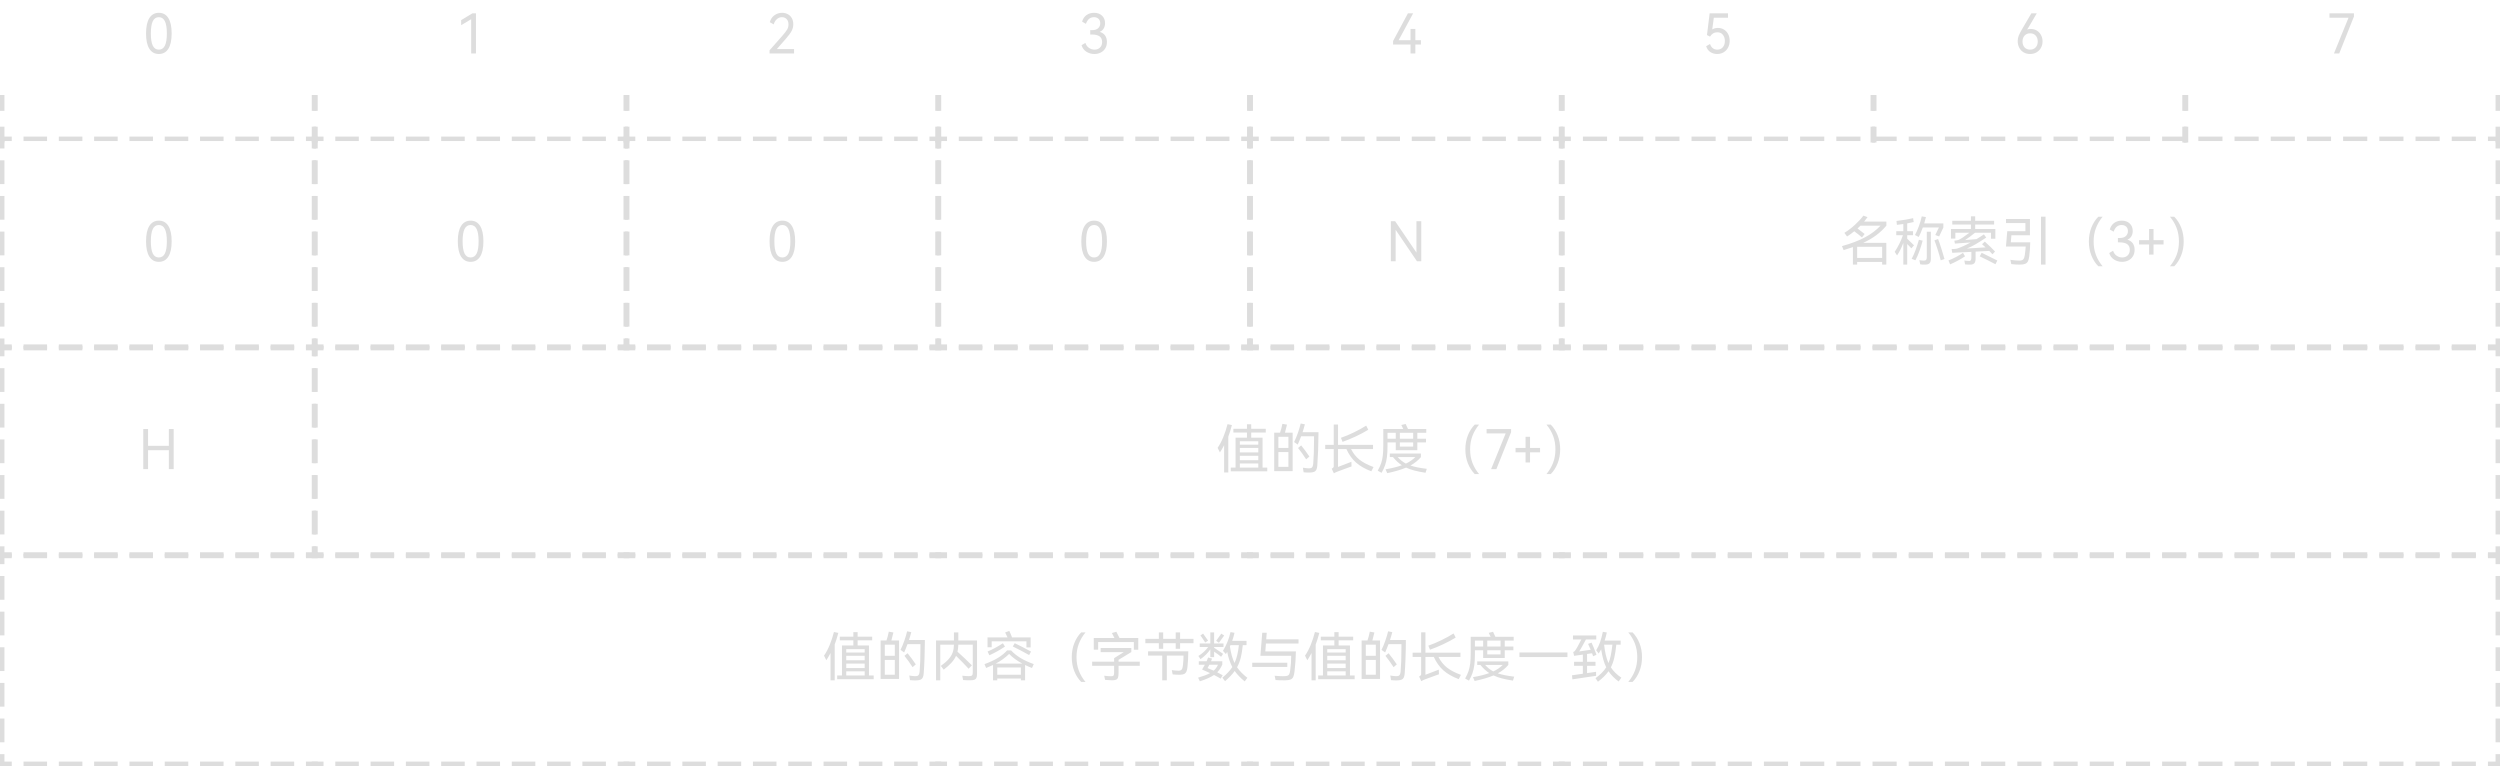 <svg xmlns="http://www.w3.org/2000/svg" xmlns:xlink="http://www.w3.org/1999/xlink" fill="none" version="1.1" width="842" height="258" viewBox="0 0 842 258"><g style="mix-blend-mode:passthrough"><g style="mix-blend-mode:passthrough"><path d="M107,32L107,37.333L105.5,37.333L105.5,32M107,42.667L107,48L105.5,48L105.5,42.667M0,48L0,42.667L1.5,42.667L1.5,48M0,37.333L0,32L1.5,32L1.5,37.333" fill="#DDDDDD" fill-opacity="1"/></g><g style="mix-blend-mode:passthrough"><path d="M527,32L527,37.333L525.5,37.333L525.5,32M527,42.667L527,48L525.5,48L525.5,42.667M420,48L420,42.667L421.5,42.667L421.5,48M420,37.333L420,32L421.5,32L421.5,37.333" fill="#DDDDDD" fill-opacity="1"/></g><g style="mix-blend-mode:passthrough"><path d="M212,32L212,37.333L210.5,37.333L210.5,32M212,42.667L212,48L210.5,48L210.5,42.667M105,48L105,42.667L106.5,42.667L106.5,48M105,37.333L105,32L106.5,32L106.5,37.333" fill="#DDDDDD" fill-opacity="1"/></g><g style="mix-blend-mode:passthrough"><path d="M632,32L632,37.333L630.5,37.333L630.5,32M632,42.667L632,48L630.5,48L630.5,42.667M525,48L525,42.667L526.5,42.667L526.5,48M525,37.333L525,32L526.5,32L526.5,37.333" fill="#DDDDDD" fill-opacity="1"/></g><g style="mix-blend-mode:passthrough"><path d="M317,32L317,37.333L315.5,37.333L315.5,32M317,42.667L317,48L315.5,48L315.5,42.667M210,48L210,42.667L211.5,42.667L211.5,48M210,37.333L210,32L211.5,32L211.5,37.333" fill="#DDDDDD" fill-opacity="1"/></g><g style="mix-blend-mode:passthrough"><path d="M737,32L737,37.333L735.5,37.333L735.5,32M737,42.667L737,48L735.5,48L735.5,42.667M630,48L630,42.667L631.5,42.667L631.5,48M630,37.333L630,32L631.5,32L631.5,37.333" fill="#DDDDDD" fill-opacity="1"/></g><g style="mix-blend-mode:passthrough"><path d="M422,32L422,37.333L420.5,37.333L420.5,32M422,42.667L422,48L420.5,48L420.5,42.667M315,48L315,42.667L316.5,42.667L316.5,48M315,37.333L315,32L316.5,32L316.5,37.333" fill="#DDDDDD" fill-opacity="1"/></g><g style="mix-blend-mode:passthrough"><path d="M57.812,11.273Q57.812,14.684,56.693,16.436Q55.58,18.188,53.494,18.188Q51.42,18.188,50.301,16.43Q49.188,14.666,49.188,11.273Q49.188,7.857,50.301,6.088Q51.42,4.312,53.494,4.312Q55.58,4.312,56.693,6.076Q57.812,7.84,57.812,11.273ZM50.805,11.279Q50.805,14.027,51.455,15.375Q52.111,16.717,53.494,16.717Q54.871,16.717,55.533,15.381Q56.195,14.045,56.195,11.279Q56.195,8.496,55.533,7.143Q54.871,5.783,53.494,5.783Q52.111,5.783,51.455,7.143Q50.805,8.496,50.805,11.279Z" fill="#DDDDDD" fill-opacity="1"/></g><g style="mix-blend-mode:passthrough"><path d="M476.688,9.75L476.688,13.529L478.562,13.529L478.562,15L476.688,15L476.688,18L475.07,18L475.07,15L469.188,15L469.188,13.816L474.18,4.5L475.943,4.5L471.074,13.529L475.07,13.529L475.07,9.75L476.688,9.75Z" fill="#DDDDDD" fill-opacity="1"/></g><g style="mix-blend-mode:passthrough"><path d="M155.312,8.479L155.312,6.785L159.08,4.5L160.305,4.5L160.305,18L158.688,18L158.688,6.469L155.312,8.479Z" fill="#DDDDDD" fill-opacity="1"/></g><g style="mix-blend-mode:passthrough"><path d="M578.594,9.404Q579.748,9.404,580.65,9.967Q581.559,10.529,582.057,11.514Q582.555,12.492,582.555,13.74Q582.555,15.053,581.998,16.061Q581.447,17.068,580.486,17.631Q579.525,18.188,578.348,18.188Q577.047,18.188,576.039,17.525Q575.031,16.857,574.639,15.568L575.934,14.812Q576.256,15.756,576.877,16.236Q577.498,16.717,578.383,16.717Q579.572,16.717,580.252,15.902Q580.938,15.088,580.938,13.816Q580.938,12.58,580.281,11.73Q579.625,10.875,578.383,10.875Q576.818,10.875,575.934,12.334L574.908,11.801L575.811,4.5L581.992,4.5L581.992,5.971L577.211,5.971L576.689,9.914Q577.469,9.404,578.594,9.404Z" fill="#DDDDDD" fill-opacity="1"/></g><g style="mix-blend-mode:passthrough"><path d="M261.637,16.529L267.438,16.529L267.438,18L259.188,18L259.188,16.939L263.459,12.088Q264.66,10.729,265.111,9.949Q265.562,9.17,265.562,8.244Q265.562,7.066,264.93,6.428Q264.303,5.783,263.348,5.783Q262.375,5.783,261.637,6.457Q260.898,7.125,260.576,8.227L259.275,7.471Q259.668,5.971,260.828,5.145Q261.988,4.312,263.418,4.312Q264.449,4.312,265.305,4.764Q266.166,5.215,266.67,6.088Q267.18,6.955,267.18,8.18Q267.18,9.375,266.611,10.441Q266.043,11.508,264.619,13.119L261.637,16.529Z" fill="#DDDDDD" fill-opacity="1"/></g><g style="mix-blend-mode:passthrough"><path d="M683.963,9.75Q685.117,9.75,686.02,10.312Q686.922,10.869,687.426,11.83Q687.93,12.785,687.93,13.945Q687.93,15.135,687.391,16.113Q686.857,17.086,685.891,17.637Q684.93,18.188,683.746,18.188Q682.527,18.188,681.572,17.637Q680.617,17.086,680.09,16.096Q679.562,15.1,679.562,13.828Q679.562,12.832,679.908,11.994Q680.254,11.156,681.051,9.797L684.156,4.5L685.984,4.5L683.248,9.158Q682.99,9.574,682.738,9.932Q683.289,9.75,683.963,9.75ZM683.758,16.717Q684.918,16.717,685.615,15.955Q686.312,15.193,686.312,13.98Q686.312,12.756,685.621,11.988Q684.936,11.221,683.758,11.221Q682.574,11.221,681.877,11.988Q681.18,12.756,681.18,13.98Q681.18,15.211,681.877,15.967Q682.574,16.717,683.758,16.717Z" fill="#DDDDDD" fill-opacity="1"/></g><g style="mix-blend-mode:passthrough"><path d="M370.398,10.723Q371.617,11.109,372.215,11.982Q372.812,12.855,372.812,14.139Q372.812,15.398,372.232,16.324Q371.658,17.244,370.691,17.719Q369.73,18.188,368.588,18.188Q367.141,18.188,365.916,17.432Q364.691,16.67,364.27,15.217L365.564,14.449Q365.922,15.568,366.783,16.143Q367.645,16.717,368.641,16.717Q369.736,16.717,370.463,16.037Q371.195,15.352,371.195,14.133Q371.195,11.625,367.768,11.625L367.188,11.625L367.188,10.154L367.826,10.154Q369.168,10.154,369.865,9.504Q370.562,8.854,370.562,7.834Q370.562,6.873,369.971,6.328Q369.379,5.783,368.436,5.783Q367.463,5.783,366.783,6.363Q366.109,6.943,365.746,8.033L364.451,7.289Q364.879,5.818,365.951,5.068Q367.029,4.312,368.477,4.312Q370.152,4.312,371.166,5.273Q372.18,6.234,372.18,7.799Q372.18,8.795,371.74,9.562Q371.307,10.324,370.398,10.723Z" fill="#DDDDDD" fill-opacity="1"/></g><g style="mix-blend-mode:passthrough"><path d="M842,32L842,37.333L840.5,37.333L840.5,32M842,42.667L842,48L840.5,48L840.5,42.667M735,48L735,42.667L736.5,42.667L736.5,48M735,37.333L735,32L736.5,32L736.5,37.333" fill="#DDDDDD" fill-opacity="1"/></g><g style="mix-blend-mode:passthrough"><path d="M790.984,5.971L784.562,5.971L784.562,4.5L792.812,4.5L792.812,5.549L787.855,18L786.08,18L790.984,5.971Z" fill="#DDDDDD" fill-opacity="1"/></g><g style="mix-blend-mode:passthrough"><g style="mix-blend-mode:passthrough"><path d="M57.812,81.273Q57.812,84.684,56.693,86.436Q55.58,88.188,53.494,88.188Q51.42,88.188,50.301,86.43Q49.188,84.666,49.188,81.273Q49.188,77.857,50.301,76.088Q51.42,74.312,53.494,74.312Q55.58,74.312,56.693,76.076Q57.812,77.84,57.812,81.273ZM50.805,81.279Q50.805,84.027,51.455,85.375Q52.111,86.717,53.494,86.717Q54.871,86.717,55.533,85.381Q56.195,84.045,56.195,81.279Q56.195,78.496,55.533,77.143Q54.871,75.783,53.494,75.783Q52.111,75.783,51.455,77.143Q50.805,78.496,50.805,81.279Z" fill="#DDDDDD" fill-opacity="1"/></g><path d="M0,62L0,54L1.5,54L1.5,62L0,62ZM0,74L0,66L1.5,66L1.5,74L0,74ZM0,86L0,78L1.5,78L1.5,86L0,86ZM0,98L0,90L1.5,90L1.5,98L0,98ZM0,110L0,102L1.5,102L1.5,110L0,110ZM15.852,118L7.926,118L7.926,116.5L15.852,116.5L15.852,118ZM27.741,118L19.815,118L19.815,116.5L27.741,116.5L27.741,118ZM39.63,118L31.704,118L31.704,116.5L39.63,116.5L39.63,118ZM51.519,118L43.593,118L43.593,116.5L51.519,116.5L51.519,118ZM63.407,118L55.481,118L55.481,116.5L63.407,116.5L63.407,118ZM75.296,118L67.37,118L67.37,116.5L75.296,116.5L75.296,118ZM87.185,118L79.259,118L79.259,116.5L87.185,116.5L87.185,118ZM99.074,118L91.148,118L91.148,116.5L99.074,116.5L99.074,118ZM107,102L107,110L105.5,110L105.5,102L107,102ZM107,90L107,98L105.5,98L105.5,90L107,90ZM107,78L107,86L105.5,86L105.5,78L107,78ZM107,66L107,74L105.5,74L105.5,66L107,66ZM107,54L107,62L105.5,62L105.5,54L107,54ZM91.148,46L99.074,46L99.074,47.5L91.148,47.5L91.148,46ZM79.259,46L87.185,46L87.185,47.5L79.259,47.5L79.259,46ZM67.37,46L75.296,46L75.296,47.5L67.37,47.5L67.37,46ZM55.481,46L63.407,46L63.407,47.5L55.481,47.5L55.481,46ZM43.593,46L51.519,46L51.519,47.5L43.593,47.5L43.593,46ZM31.704,46L39.63,46L39.63,47.5L31.704,47.5L31.704,46ZM19.815,46L27.741,46L27.741,47.5L19.815,47.5L19.815,46ZM7.926,46L15.852,46L15.852,47.5L7.926,47.5L7.926,46ZM3.963,46L3.963,47.5L1.5,47.5L1.5,50L0,50L0,46L3.963,46ZM103.037,46L107,46L107,50L105.5,50L105.5,47.5L103.037,47.5L103.037,46ZM107,114L107,118L103.037,118L103.037,116.5L105.5,116.5L105.5,114L107,114ZM3.963,118L0,118L0,114L1.5,114L1.5,116.5L3.963,116.5L3.963,118Z" fill-rule="evenodd" fill="#DDDDDD" fill-opacity="1"/></g><g style="mix-blend-mode:passthrough"><g style="mix-blend-mode:passthrough"><path d="M49.867,150.154L56.875,150.154L56.875,144.5L58.492,144.5L58.492,158L56.875,158L56.875,151.625L49.867,151.625L49.867,158L48.25,158L48.25,144.5L49.867,144.5L49.867,150.154Z" fill="#DDDDDD" fill-opacity="1"/></g><path d="M0,132L0,124L1.5,124L1.5,132L0,132ZM0,144L0,136L1.5,136L1.5,144L0,144ZM0,156L0,148L1.5,148L1.5,156L0,156ZM0,168L0,160L1.5,160L1.5,168L0,168ZM0,180L0,172L1.5,172L1.5,180L0,180ZM15.852,188L7.926,188L7.926,186.5L15.852,186.5L15.852,188ZM27.741,188L19.815,188L19.815,186.5L27.741,186.5L27.741,188ZM39.63,188L31.704,188L31.704,186.5L39.63,186.5L39.63,188ZM51.519,188L43.593,188L43.593,186.5L51.519,186.5L51.519,188ZM63.407,188L55.481,188L55.481,186.5L63.407,186.5L63.407,188ZM75.296,188L67.37,188L67.37,186.5L75.296,186.5L75.296,188ZM87.185,188L79.259,188L79.259,186.5L87.185,186.5L87.185,188ZM99.074,188L91.148,188L91.148,186.5L99.074,186.5L99.074,188ZM107,172L107,180L105.5,180L105.5,172L107,172ZM107,160L107,168L105.5,168L105.5,160L107,160ZM107,148L107,156L105.5,156L105.5,148L107,148ZM107,136L107,144L105.5,144L105.5,136L107,136ZM107,124L107,132L105.5,132L105.5,124L107,124ZM91.148,116L99.074,116L99.074,117.5L91.148,117.5L91.148,116ZM79.259,116L87.185,116L87.185,117.5L79.259,117.5L79.259,116ZM67.37,116L75.296,116L75.296,117.5L67.37,117.5L67.37,116ZM55.481,116L63.407,116L63.407,117.5L55.481,117.5L55.481,116ZM43.593,116L51.519,116L51.519,117.5L43.593,117.5L43.593,116ZM31.704,116L39.63,116L39.63,117.5L31.704,117.5L31.704,116ZM19.815,116L27.741,116L27.741,117.5L19.815,117.5L19.815,116ZM7.926,116L15.852,116L15.852,117.5L7.926,117.5L7.926,116ZM3.963,116L3.963,117.5L1.5,117.5L1.5,120L0,120L0,116L3.963,116ZM103.037,116L107,116L107,120L105.5,120L105.5,117.5L103.037,117.5L103.037,116ZM107,184L107,188L103.037,188L103.037,186.5L105.5,186.5L105.5,184L107,184ZM3.963,188L0,188L0,184L1.5,184L1.5,186.5L3.963,186.5L3.963,188Z" fill-rule="evenodd" fill="#DDDDDD" fill-opacity="1"/></g><g style="mix-blend-mode:passthrough"><g style="mix-blend-mode:passthrough"></g><path d="M0,186L3.963,186L3.963,187.5L0,187.5M7.926,186L15.852,186L15.852,187.5L7.926,187.5M19.815,186L27.741,186L27.741,187.5L19.815,187.5M31.704,186L39.63,186L39.63,187.5L31.704,187.5M43.593,186L51.519,186L51.519,187.5L43.593,187.5M55.481,186L63.407,186L63.407,187.5L55.481,187.5M67.37,186L75.296,186L75.296,187.5L67.37,187.5M79.259,186L87.185,186L87.185,187.5L79.259,187.5M91.148,186L99.074,186L99.074,187.5L91.148,187.5M103.037,186L107,186L107,187.5L103.037,187.5M107,258L103.037,258L103.037,256.5L107,256.5M99.074,258L91.148,258L91.148,256.5L99.074,256.5M87.185,258L79.259,258L79.259,256.5L87.185,256.5M75.296,258L67.37,258L67.37,256.5L75.296,256.5M63.407,258L55.481,258L55.481,256.5L63.407,256.5M51.519,258L43.593,258L43.593,256.5L51.519,256.5M39.63,258L31.704,258L31.704,256.5L39.63,256.5M27.741,258L19.815,258L19.815,256.5L27.741,256.5M15.852,258L7.926,258L7.926,256.5L15.852,256.5M3.963,258L0,258L0,256.5L3.963,256.5M0,258L0,254L1.5,254L1.5,258M0,250L0,242L1.5,242L1.5,250M0,238L0,230L1.5,230L1.5,238M0,226L0,218L1.5,218L1.5,226M0,214L0,206L1.5,206L1.5,214M0,202L0,194L1.5,194L1.5,202M0,190L0,186L1.5,186L1.5,190" fill="#DDDDDD" fill-opacity="1"/></g><g style="mix-blend-mode:passthrough"><g style="mix-blend-mode:passthrough"><path d="M162.812,81.273Q162.812,84.684,161.693,86.436Q160.58,88.188,158.494,88.188Q156.42,88.188,155.301,86.43Q154.187,84.666,154.187,81.273Q154.187,77.857,155.301,76.088Q156.42,74.312,158.494,74.312Q160.58,74.312,161.693,76.076Q162.812,77.84,162.812,81.273ZM155.805,81.279Q155.805,84.027,156.455,85.375Q157.111,86.717,158.494,86.717Q159.871,86.717,160.533,85.381Q161.195,84.045,161.195,81.279Q161.195,78.496,160.533,77.143Q159.871,75.783,158.494,75.783Q157.111,75.783,156.455,77.143Q155.805,78.496,155.805,81.279Z" fill="#DDDDDD" fill-opacity="1"/></g><path d="M105,62L105,54L106.5,54L106.5,62L105,62ZM105,74L105,66L106.5,66L106.5,74L105,74ZM105,86L105,78L106.5,78L106.5,86L105,86ZM105,98L105,90L106.5,90L106.5,98L105,98ZM105,110L105,102L106.5,102L106.5,110L105,110ZM120.852,118L112.926,118L112.926,116.5L120.852,116.5L120.852,118ZM132.741,118L124.815,118L124.815,116.5L132.741,116.5L132.741,118ZM144.63,118L136.704,118L136.704,116.5L144.63,116.5L144.63,118ZM156.518,118L148.593,118L148.593,116.5L156.518,116.5L156.518,118ZM168.407,118L160.481,118L160.481,116.5L168.407,116.5L168.407,118ZM180.296,118L172.37,118L172.37,116.5L180.296,116.5L180.296,118ZM192.185,118L184.259,118L184.259,116.5L192.185,116.5L192.185,118ZM204.074,118L196.148,118L196.148,116.5L204.074,116.5L204.074,118ZM212,102L212,110L210.5,110L210.5,102L212,102ZM212,90L212,98L210.5,98L210.5,90L212,90ZM212,78L212,86L210.5,86L210.5,78L212,78ZM212,66L212,74L210.5,74L210.5,66L212,66ZM212,54L212,62L210.5,62L210.5,54L212,54ZM196.148,46L204.074,46L204.074,47.5L196.148,47.5L196.148,46ZM184.259,46L192.185,46L192.185,47.5L184.259,47.5L184.259,46ZM172.37,46L180.296,46L180.296,47.5L172.37,47.5L172.37,46ZM160.481,46L168.407,46L168.407,47.5L160.481,47.5L160.481,46ZM148.593,46L156.518,46L156.518,47.5L148.593,47.5L148.593,46ZM136.704,46L144.63,46L144.63,47.5L136.704,47.5L136.704,46ZM124.815,46L132.741,46L132.741,47.5L124.815,47.5L124.815,46ZM112.926,46L120.852,46L120.852,47.5L112.926,47.5L112.926,46ZM108.963,46L108.963,47.5L106.5,47.5L106.5,50L105,50L105,46L108.963,46ZM208.037,46L212,46L212,50L210.5,50L210.5,47.5L208.037,47.5L208.037,46ZM212,114L212,118L208.037,118L208.037,116.5L210.5,116.5L210.5,114L212,114ZM108.963,118L105,118L105,114L106.5,114L106.5,116.5L108.963,116.5L108.963,118Z" fill-rule="evenodd" fill="#DDDDDD" fill-opacity="1"/></g><g style="mix-blend-mode:passthrough"><g style="mix-blend-mode:passthrough"></g><path d="M105,116L108.963,116L108.963,117.5L105,117.5M112.926,116L120.852,116L120.852,117.5L112.926,117.5M124.815,116L132.741,116L132.741,117.5L124.815,117.5M136.704,116L144.63,116L144.63,117.5L136.704,117.5M148.593,116L156.518,116L156.518,117.5L148.593,117.5M160.481,116L168.407,116L168.407,117.5L160.481,117.5M172.37,116L180.296,116L180.296,117.5L172.37,117.5M184.259,116L192.185,116L192.185,117.5L184.259,117.5M196.148,116L204.074,116L204.074,117.5L196.148,117.5M208.037,116L212,116L212,117.5L208.037,117.5M212,188L208.037,188L208.037,186.5L212,186.5M204.074,188L196.148,188L196.148,186.5L204.074,186.5M192.185,188L184.259,188L184.259,186.5L192.185,186.5M180.296,188L172.37,188L172.37,186.5L180.296,186.5M168.407,188L160.481,188L160.481,186.5L168.407,186.5M156.518,188L148.593,188L148.593,186.5L156.518,186.5M144.63,188L136.704,188L136.704,186.5L144.63,186.5M132.741,188L124.815,188L124.815,186.5L132.741,186.5M120.852,188L112.926,188L112.926,186.5L120.852,186.5M108.963,188L105,188L105,186.5L108.963,186.5M105,188L105,184L106.5,184L106.5,188M105,180L105,172L106.5,172L106.5,180M105,168L105,160L106.5,160L106.5,168M105,156L105,148L106.5,148L106.5,156M105,144L105,136L106.5,136L106.5,144M105,132L105,124L106.5,124L106.5,132M105,120L105,116L106.5,116L106.5,120" fill="#DDDDDD" fill-opacity="1"/></g><g style="mix-blend-mode:passthrough"><g style="mix-blend-mode:passthrough"></g><path d="M105,186L108.963,186L108.963,187.5L105,187.5M112.926,186L120.852,186L120.852,187.5L112.926,187.5M124.815,186L132.741,186L132.741,187.5L124.815,187.5M136.704,186L144.63,186L144.63,187.5L136.704,187.5M148.593,186L156.518,186L156.518,187.5L148.593,187.5M160.481,186L168.407,186L168.407,187.5L160.481,187.5M172.37,186L180.296,186L180.296,187.5L172.37,187.5M184.259,186L192.185,186L192.185,187.5L184.259,187.5M196.148,186L204.074,186L204.074,187.5L196.148,187.5M208.037,186L212,186L212,187.5L208.037,187.5M212,258L208.037,258L208.037,256.5L212,256.5M204.074,258L196.148,258L196.148,256.5L204.074,256.5M192.185,258L184.259,258L184.259,256.5L192.185,256.5M180.296,258L172.37,258L172.37,256.5L180.296,256.5M168.407,258L160.481,258L160.481,256.5L168.407,256.5M156.518,258L148.593,258L148.593,256.5L156.518,256.5M144.63,258L136.704,258L136.704,256.5L144.63,256.5M132.741,258L124.815,258L124.815,256.5L132.741,256.5M120.852,258L112.926,258L112.926,256.5L120.852,256.5M108.963,258L105,258L105,256.5L108.963,256.5" fill="#DDDDDD" fill-opacity="1"/></g><g style="mix-blend-mode:passthrough"><g style="mix-blend-mode:passthrough"><path d="M267.812,81.273Q267.812,84.684,266.693,86.436Q265.58,88.188,263.494,88.188Q261.42,88.188,260.301,86.43Q259.188,84.666,259.188,81.273Q259.188,77.857,260.301,76.088Q261.42,74.312,263.494,74.312Q265.58,74.312,266.693,76.076Q267.812,77.84,267.812,81.273ZM260.805,81.279Q260.805,84.027,261.455,85.375Q262.111,86.717,263.494,86.717Q264.871,86.717,265.533,85.381Q266.195,84.045,266.195,81.279Q266.195,78.496,265.533,77.143Q264.871,75.783,263.494,75.783Q262.111,75.783,261.455,77.143Q260.805,78.496,260.805,81.279Z" fill="#DDDDDD" fill-opacity="1"/></g><path d="M210,62L210,54L211.5,54L211.5,62L210,62ZM210,74L210,66L211.5,66L211.5,74L210,74ZM210,86L210,78L211.5,78L211.5,86L210,86ZM210,98L210,90L211.5,90L211.5,98L210,98ZM210,110L210,102L211.5,102L211.5,110L210,110ZM225.852,118L217.926,118L217.926,116.5L225.852,116.5L225.852,118ZM237.741,118L229.815,118L229.815,116.5L237.741,116.5L237.741,118ZM249.63,118L241.704,118L241.704,116.5L249.63,116.5L249.63,118ZM261.519,118L253.593,118L253.593,116.5L261.519,116.5L261.519,118ZM273.407,118L265.481,118L265.481,116.5L273.407,116.5L273.407,118ZM285.296,118L277.37,118L277.37,116.5L285.296,116.5L285.296,118ZM297.185,118L289.259,118L289.259,116.5L297.185,116.5L297.185,118ZM309.074,118L301.148,118L301.148,116.5L309.074,116.5L309.074,118ZM317,102L317,110L315.5,110L315.5,102L317,102ZM317,90L317,98L315.5,98L315.5,90L317,90ZM317,78L317,86L315.5,86L315.5,78L317,78ZM317,66L317,74L315.5,74L315.5,66L317,66ZM317,54L317,62L315.5,62L315.5,54L317,54ZM301.148,46L309.074,46L309.074,47.5L301.148,47.5L301.148,46ZM289.259,46L297.185,46L297.185,47.5L289.259,47.5L289.259,46ZM277.37,46L285.296,46L285.296,47.5L277.37,47.5L277.37,46ZM265.481,46L273.407,46L273.407,47.5L265.481,47.5L265.481,46ZM253.593,46L261.519,46L261.519,47.5L253.593,47.5L253.593,46ZM241.704,46L249.63,46L249.63,47.5L241.704,47.5L241.704,46ZM229.815,46L237.741,46L237.741,47.5L229.815,47.5L229.815,46ZM217.926,46L225.852,46L225.852,47.5L217.926,47.5L217.926,46ZM213.963,46L213.963,47.5L211.5,47.5L211.5,50L210,50L210,46L213.963,46ZM313.037,46L317,46L317,50L315.5,50L315.5,47.5L313.037,47.5L313.037,46ZM317,114L317,118L313.037,118L313.037,116.5L315.5,116.5L315.5,114L317,114ZM213.963,118L210,118L210,114L211.5,114L211.5,116.5L213.963,116.5L213.963,118Z" fill-rule="evenodd" fill="#DDDDDD" fill-opacity="1"/></g><g style="mix-blend-mode:passthrough"><g style="mix-blend-mode:passthrough"></g><path d="M210,116L213.963,116L213.963,117.5L210,117.5M217.926,116L225.852,116L225.852,117.5L217.926,117.5M229.815,116L237.741,116L237.741,117.5L229.815,117.5M241.704,116L249.63,116L249.63,117.5L241.704,117.5M253.593,116L261.519,116L261.519,117.5L253.593,117.5M265.481,116L273.407,116L273.407,117.5L265.481,117.5M277.37,116L285.296,116L285.296,117.5L277.37,117.5M289.259,116L297.185,116L297.185,117.5L289.259,117.5M301.148,116L309.074,116L309.074,117.5L301.148,117.5M313.037,116L317,116L317,117.5L313.037,117.5M317,188L313.037,188L313.037,186.5L317,186.5M309.074,188L301.148,188L301.148,186.5L309.074,186.5M297.185,188L289.259,188L289.259,186.5L297.185,186.5M285.296,188L277.37,188L277.37,186.5L285.296,186.5M273.407,188L265.481,188L265.481,186.5L273.407,186.5M261.519,188L253.593,188L253.593,186.5L261.519,186.5M249.63,188L241.704,188L241.704,186.5L249.63,186.5M237.741,188L229.815,188L229.815,186.5L237.741,186.5M225.852,188L217.926,188L217.926,186.5L225.852,186.5M213.963,188L210,188L210,186.5L213.963,186.5" fill="#DDDDDD" fill-opacity="1"/></g><g style="mix-blend-mode:passthrough"><g style="mix-blend-mode:passthrough"></g><path d="M210,186L213.963,186L213.963,187.5L210,187.5M217.926,186L225.852,186L225.852,187.5L217.926,187.5M229.815,186L237.741,186L237.741,187.5L229.815,187.5M241.704,186L249.63,186L249.63,187.5L241.704,187.5M253.593,186L261.519,186L261.519,187.5L253.593,187.5M265.481,186L273.407,186L273.407,187.5L265.481,187.5M277.37,186L285.296,186L285.296,187.5L277.37,187.5M289.259,186L297.185,186L297.185,187.5L289.259,187.5M301.148,186L309.074,186L309.074,187.5L301.148,187.5M313.037,186L317,186L317,187.5L313.037,187.5M317,258L313.037,258L313.037,256.5L317,256.5M309.074,258L301.148,258L301.148,256.5L309.074,256.5M297.185,258L289.259,258L289.259,256.5L297.185,256.5M285.296,258L277.37,258L277.37,256.5L285.296,256.5M273.407,258L265.481,258L265.481,256.5L273.407,256.5M261.519,258L253.593,258L253.593,256.5L261.519,256.5M249.63,258L241.704,258L241.704,256.5L249.63,256.5M237.741,258L229.815,258L229.815,256.5L237.741,256.5M225.852,258L217.926,258L217.926,256.5L225.852,256.5M213.963,258L210,258L210,256.5L213.963,256.5" fill="#DDDDDD" fill-opacity="1"/></g><g style="mix-blend-mode:passthrough"><g style="mix-blend-mode:passthrough"><path d="M372.812,81.273Q372.812,84.684,371.693,86.436Q370.58,88.188,368.494,88.188Q366.42,88.188,365.301,86.43Q364.188,84.666,364.188,81.273Q364.188,77.857,365.301,76.088Q366.42,74.312,368.494,74.312Q370.58,74.312,371.693,76.076Q372.812,77.84,372.812,81.273ZM365.805,81.279Q365.805,84.027,366.455,85.375Q367.111,86.717,368.494,86.717Q369.871,86.717,370.533,85.381Q371.195,84.045,371.195,81.279Q371.195,78.496,370.533,77.143Q369.871,75.783,368.494,75.783Q367.111,75.783,366.455,77.143Q365.805,78.496,365.805,81.279Z" fill="#DDDDDD" fill-opacity="1"/></g><path d="M315,62L315,54L316.5,54L316.5,62L315,62ZM315,74L315,66L316.5,66L316.5,74L315,74ZM315,86L315,78L316.5,78L316.5,86L315,86ZM315,98L315,90L316.5,90L316.5,98L315,98ZM315,110L315,102L316.5,102L316.5,110L315,110ZM330.852,118L322.926,118L322.926,116.5L330.852,116.5L330.852,118ZM342.741,118L334.815,118L334.815,116.5L342.741,116.5L342.741,118ZM354.63,118L346.704,118L346.704,116.5L354.63,116.5L354.63,118ZM366.519,118L358.593,118L358.593,116.5L366.519,116.5L366.519,118ZM378.407,118L370.481,118L370.481,116.5L378.407,116.5L378.407,118ZM390.296,118L382.37,118L382.37,116.5L390.296,116.5L390.296,118ZM402.185,118L394.259,118L394.259,116.5L402.185,116.5L402.185,118ZM414.074,118L406.148,118L406.148,116.5L414.074,116.5L414.074,118ZM422,102L422,110L420.5,110L420.5,102L422,102ZM422,90L422,98L420.5,98L420.5,90L422,90ZM422,78L422,86L420.5,86L420.5,78L422,78ZM422,66L422,74L420.5,74L420.5,66L422,66ZM422,54L422,62L420.5,62L420.5,54L422,54ZM406.148,46L414.074,46L414.074,47.5L406.148,47.5L406.148,46ZM394.259,46L402.185,46L402.185,47.5L394.259,47.5L394.259,46ZM382.37,46L390.296,46L390.296,47.5L382.37,47.5L382.37,46ZM370.481,46L378.407,46L378.407,47.5L370.481,47.5L370.481,46ZM358.593,46L366.519,46L366.519,47.5L358.593,47.5L358.593,46ZM346.704,46L354.63,46L354.63,47.5L346.704,47.5L346.704,46ZM334.815,46L342.741,46L342.741,47.5L334.815,47.5L334.815,46ZM322.926,46L330.852,46L330.852,47.5L322.926,47.5L322.926,46ZM318.963,46L318.963,47.5L316.5,47.5L316.5,50L315,50L315,46L318.963,46ZM418.037,46L422,46L422,50L420.5,50L420.5,47.5L418.037,47.5L418.037,46ZM422,114L422,118L418.037,118L418.037,116.5L420.5,116.5L420.5,114L422,114ZM318.963,118L315,118L315,114L316.5,114L316.5,116.5L318.963,116.5L318.963,118Z" fill-rule="evenodd" fill="#DDDDDD" fill-opacity="1"/></g><g style="mix-blend-mode:passthrough"><g style="mix-blend-mode:passthrough"></g><path d="M315,116L318.963,116L318.963,117.5L315,117.5M322.926,116L330.852,116L330.852,117.5L322.926,117.5M334.815,116L342.741,116L342.741,117.5L334.815,117.5M346.704,116L354.63,116L354.63,117.5L346.704,117.5M358.593,116L366.519,116L366.519,117.5L358.593,117.5M370.481,116L378.407,116L378.407,117.5L370.481,117.5M382.37,116L390.296,116L390.296,117.5L382.37,117.5M394.259,116L402.185,116L402.185,117.5L394.259,117.5M406.148,116L414.074,116L414.074,117.5L406.148,117.5M418.037,116L422,116L422,117.5L418.037,117.5M422,188L418.037,188L418.037,186.5L422,186.5M414.074,188L406.148,188L406.148,186.5L414.074,186.5M402.185,188L394.259,188L394.259,186.5L402.185,186.5M390.296,188L382.37,188L382.37,186.5L390.296,186.5M378.407,188L370.481,188L370.481,186.5L378.407,186.5M366.519,188L358.593,188L358.593,186.5L366.519,186.5M354.63,188L346.704,188L346.704,186.5L354.63,186.5M342.741,188L334.815,188L334.815,186.5L342.741,186.5M330.852,188L322.926,188L322.926,186.5L330.852,186.5M318.963,188L315,188L315,186.5L318.963,186.5" fill="#DDDDDD" fill-opacity="1"/></g><g style="mix-blend-mode:passthrough"><g style="mix-blend-mode:passthrough"></g><path d="M315,186L318.963,186L318.963,187.5L315,187.5M322.926,186L330.852,186L330.852,187.5L322.926,187.5M334.815,186L342.741,186L342.741,187.5L334.815,187.5M346.704,186L354.63,186L354.63,187.5L346.704,187.5M358.593,186L366.519,186L366.519,187.5L358.593,187.5M370.481,186L378.407,186L378.407,187.5L370.481,187.5M382.37,186L390.296,186L390.296,187.5L382.37,187.5M394.259,186L402.185,186L402.185,187.5L394.259,187.5M406.148,186L414.074,186L414.074,187.5L406.148,187.5M418.037,186L422,186L422,187.5L418.037,187.5M422,258L418.037,258L418.037,256.5L422,256.5M414.074,258L406.148,258L406.148,256.5L414.074,256.5M402.185,258L394.259,258L394.259,256.5L402.185,256.5M390.296,258L382.37,258L382.37,256.5L390.296,256.5M378.407,258L370.481,258L370.481,256.5L378.407,256.5M366.519,258L358.593,258L358.593,256.5L366.519,256.5M354.63,258L346.704,258L346.704,256.5L354.63,256.5M342.741,258L334.815,258L334.815,256.5L342.741,256.5M330.852,258L322.926,258L322.926,256.5L330.852,256.5M318.963,258L315,258L315,256.5L318.963,256.5" fill="#DDDDDD" fill-opacity="1"/></g><g style="mix-blend-mode:passthrough"><g style="mix-blend-mode:passthrough"><path d="M469.879,74.5L477.062,85.07L477.062,74.5L478.68,74.5L478.68,88L477.238,88L470.055,77.412L470.055,88L468.438,88L468.438,74.5L469.879,74.5Z" fill="#DDDDDD" fill-opacity="1"/></g><path d="M420,62L420,54L421.5,54L421.5,62L420,62ZM420,74L420,66L421.5,66L421.5,74L420,74ZM420,86L420,78L421.5,78L421.5,86L420,86ZM420,98L420,90L421.5,90L421.5,98L420,98ZM420,110L420,102L421.5,102L421.5,110L420,110ZM435.852,118L427.926,118L427.926,116.5L435.852,116.5L435.852,118ZM447.741,118L439.815,118L439.815,116.5L447.741,116.5L447.741,118ZM459.63,118L451.704,118L451.704,116.5L459.63,116.5L459.63,118ZM471.519,118L463.593,118L463.593,116.5L471.519,116.5L471.519,118ZM483.407,118L475.481,118L475.481,116.5L483.407,116.5L483.407,118ZM495.296,118L487.37,118L487.37,116.5L495.296,116.5L495.296,118ZM507.185,118L499.259,118L499.259,116.5L507.185,116.5L507.185,118ZM519.074,118L511.148,118L511.148,116.5L519.074,116.5L519.074,118ZM527,102L527,110L525.5,110L525.5,102L527,102ZM527,90L527,98L525.5,98L525.5,90L527,90ZM527,78L527,86L525.5,86L525.5,78L527,78ZM527,66L527,74L525.5,74L525.5,66L527,66ZM527,54L527,62L525.5,62L525.5,54L527,54ZM511.148,46L519.074,46L519.074,47.5L511.148,47.5L511.148,46ZM499.259,46L507.185,46L507.185,47.5L499.259,47.5L499.259,46ZM487.37,46L495.296,46L495.296,47.5L487.37,47.5L487.37,46ZM475.481,46L483.407,46L483.407,47.5L475.481,47.5L475.481,46ZM463.593,46L471.519,46L471.519,47.5L463.593,47.5L463.593,46ZM451.704,46L459.63,46L459.63,47.5L451.704,47.5L451.704,46ZM439.815,46L447.741,46L447.741,47.5L439.815,47.5L439.815,46ZM427.926,46L435.852,46L435.852,47.5L427.926,47.5L427.926,46ZM423.963,46L423.963,47.5L421.5,47.5L421.5,50L420,50L420,46L423.963,46ZM523.037,46L527,46L527,50L525.5,50L525.5,47.5L523.037,47.5L523.037,46ZM527,114L527,118L523.037,118L523.037,116.5L525.5,116.5L525.5,114L527,114ZM423.963,118L420,118L420,114L421.5,114L421.5,116.5L423.963,116.5L423.963,118Z" fill-rule="evenodd" fill="#DDDDDD" fill-opacity="1"/></g><g style="mix-blend-mode:passthrough"><g style="mix-blend-mode:passthrough"></g><path d="M420,116L423.963,116L423.963,117.5L420,117.5M427.926,116L435.852,116L435.852,117.5L427.926,117.5M439.815,116L447.741,116L447.741,117.5L439.815,117.5M451.704,116L459.63,116L459.63,117.5L451.704,117.5M463.593,116L471.519,116L471.519,117.5L463.593,117.5M475.481,116L483.407,116L483.407,117.5L475.481,117.5M487.37,116L495.296,116L495.296,117.5L487.37,117.5M499.259,116L507.185,116L507.185,117.5L499.259,117.5M511.148,116L519.074,116L519.074,117.5L511.148,117.5M523.037,116L527,116L527,117.5L523.037,117.5M527,188L523.037,188L523.037,186.5L527,186.5M519.074,188L511.148,188L511.148,186.5L519.074,186.5M507.185,188L499.259,188L499.259,186.5L507.185,186.5M495.296,188L487.37,188L487.37,186.5L495.296,186.5M483.407,188L475.481,188L475.481,186.5L483.407,186.5M471.519,188L463.593,188L463.593,186.5L471.519,186.5M459.63,188L451.704,188L451.704,186.5L459.63,186.5M447.741,188L439.815,188L439.815,186.5L447.741,186.5M435.852,188L427.926,188L427.926,186.5L435.852,186.5M423.963,188L420,188L420,186.5L423.963,186.5" fill="#DDDDDD" fill-opacity="1"/></g><g style="mix-blend-mode:passthrough"><g style="mix-blend-mode:passthrough"></g><path d="M420,186L423.963,186L423.963,187.5L420,187.5M427.926,186L435.852,186L435.852,187.5L427.926,187.5M439.815,186L447.741,186L447.741,187.5L439.815,187.5M451.704,186L459.63,186L459.63,187.5L451.704,187.5M463.593,186L471.519,186L471.519,187.5L463.593,187.5M475.481,186L483.407,186L483.407,187.5L475.481,187.5M487.37,186L495.296,186L495.296,187.5L487.37,187.5M499.259,186L507.185,186L507.185,187.5L499.259,187.5M511.148,186L519.074,186L519.074,187.5L511.148,187.5M523.037,186L527,186L527,187.5L523.037,187.5M527,258L523.037,258L523.037,256.5L527,256.5M519.074,258L511.148,258L511.148,256.5L519.074,256.5M507.185,258L499.259,258L499.259,256.5L507.185,256.5M495.296,258L487.37,258L487.37,256.5L495.296,256.5M483.407,258L475.481,258L475.481,256.5L483.407,256.5M471.519,258L463.593,258L463.593,256.5L471.519,256.5M459.63,258L451.704,258L451.704,256.5L459.63,256.5M447.741,258L439.815,258L439.815,256.5L447.741,256.5M435.852,258L427.926,258L427.926,256.5L435.852,256.5M423.963,258L420,258L420,256.5L423.963,256.5" fill="#DDDDDD" fill-opacity="1"/></g><g style="mix-blend-mode:passthrough"><g style="mix-blend-mode:passthrough"><path d="M635.336,76Q633.801,77.822,631.891,79.246Q629.981,80.664,627.508,81.807L635.312,81.807L635.312,89.125L633.912,89.125L633.912,88.211L625.486,88.211L625.486,89.125L624.062,89.125L624.062,83.219Q622.463,83.781,620.934,84.238L620.377,82.891Q625.041,81.584,628.152,79.92Q631.264,78.256,633.356,76L626.605,76Q626.137,76.475,625.615,76.949Q627.039,77.986,628.012,78.801L627.109,79.967Q626.043,79.018,624.514,77.893Q623.289,78.895,622.088,79.656L621.186,78.42Q622.967,77.354,624.742,75.719Q626.518,74.084,627.602,72.619L628.984,73.141Q628.533,73.791,627.848,74.635L635.336,74.635L635.336,76ZM625.486,86.875L633.912,86.875L633.912,83.125L625.486,83.125L625.486,86.875ZM647.6,76.621Q647.014,78.285,646.229,79.82L644.969,79.152Q645.666,77.875,646.293,76.152Q646.92,74.424,647.248,72.877L648.654,73.111Q648.42,74.119,648.074,75.25L654.525,75.25L654.525,76.621L653.102,79.639L651.807,79.152L653.014,76.621L647.6,76.621ZM642.35,80.4Q644.066,82.023,644.641,82.621L643.756,83.635Q643.451,83.289,642.35,82.188L642.35,89.125L641.037,89.125L641.037,81.824Q640.047,84.408,638.928,86.037L638.137,84.807Q638.945,83.617,639.684,82.135Q640.422,80.652,640.908,79.205L638.658,79.205L638.658,77.875L641.037,77.875L641.037,75.449Q639.396,75.684,638.875,75.736L638.729,74.424Q640.012,74.277,641.582,74.02Q643.158,73.756,644.33,73.469L644.529,74.781Q643.463,75.051,642.35,75.232L642.35,77.875L644.312,77.875L644.312,79.205L642.35,79.205L642.35,80.4ZM648.947,78.057L650.312,78.057L650.312,87.174Q650.312,88.205,649.885,88.644Q649.463,89.084,648.496,89.125Q647.518,89.16,646.732,89.031L646.445,87.625Q647.283,87.772,648.033,87.772Q648.525,87.772,648.736,87.496Q648.947,87.215,648.947,86.652L648.947,78.057ZM652.744,80.506Q653.213,81.678,653.875,83.793Q654.543,85.908,654.906,87.227L653.641,87.684Q653.26,86.148,652.639,84.186Q652.023,82.223,651.519,80.939L652.744,80.506ZM647.547,81.045Q647.131,82.691,646.486,84.49Q645.848,86.283,645.115,87.66L643.844,87.174Q644.535,85.943,645.18,84.174Q645.83,82.404,646.281,80.758L647.547,81.045ZM669.977,84.508Q668.447,84.596,665.383,84.742L665.383,87.057Q665.383,88.164,664.984,88.621Q664.586,89.084,663.725,89.125Q662.945,89.143,661.838,89.049L661.586,87.742Q661.732,87.76,662.266,87.83Q662.799,87.9,663.268,87.9Q663.631,87.9,663.795,87.602Q663.959,87.297,663.959,86.676L663.959,84.83L659.418,85.047L657.519,85.152L657.303,83.875Q658.697,83.875,659.09,83.746Q661.111,83.09,663.701,81.66Q662.254,81.766,659.647,81.947L658.416,82.047L658.223,81.051Q659.236,80.963,659.594,80.816Q660.736,80.353,663.285,78.385L658.562,78.385L658.562,80.365L657.086,80.365L657.086,77.125L663.812,77.125L663.812,75.625L657.519,75.625L657.519,74.365L663.812,74.365L663.812,72.871L665.236,72.871L665.236,74.365L671.623,74.365L671.623,75.625L665.236,75.625L665.236,77.125L672.039,77.125L672.039,80.4L670.562,80.4L670.562,78.385L665.184,78.385Q664.498,78.959,663.525,79.674Q662.559,80.383,661.856,80.852L665.682,80.541Q667.252,79.592,668.172,78.941L668.957,80.008Q666.889,81.379,665.394,82.258Q663.9,83.131,662.436,83.699L668.74,83.318Q667.914,82.551,667.551,82.252L668.482,81.373Q670.785,83.447,671.928,84.719L671.066,85.65Q670.85,85.398,670.269,84.795Q670.269,84.795,669.977,84.508ZM661.82,86.33Q660.777,87.045,659.43,87.766Q658.082,88.486,656.799,89.037L656.242,87.725Q657.473,87.244,658.85,86.529Q660.232,85.809,661.135,85.152L661.82,86.33ZM667.422,85.135Q668.711,85.75,671.869,87.332L672.701,87.742L672.074,88.996Q671.184,88.498,669.514,87.672Q667.844,86.84,666.772,86.342L667.422,85.135ZM687.408,72.977L688.938,72.977L688.938,89.125L687.408,89.125L687.408,72.977ZM683.688,73.75L683.688,79.246L677.441,79.246L677.231,81.625L683.781,81.625Q683.764,83.857,683.436,86.406Q683.295,87.502,682.978,88.07Q682.662,88.644,682.012,88.885Q681.367,89.125,680.219,89.125Q678.918,89.125,677.389,88.943L677.102,87.508Q678.83,87.772,680.143,87.772Q681.01,87.772,681.402,87.379Q681.801,86.986,681.941,85.996Q682.176,84.402,682.252,83.025L675.607,83.025L676.041,77.875L682.158,77.875L682.158,75.139L675.625,75.139L675.625,73.75L683.688,73.75ZM703.533,81.338Q703.533,78.795,704.377,76.645Q705.227,74.494,706.703,73L708.156,73Q706.703,74.764,705.918,76.809Q705.133,78.854,705.133,81.338Q705.133,83.84,705.918,85.891Q706.703,87.941,708.156,89.67L706.703,89.67Q705.227,88.176,704.377,86.037Q703.533,83.893,703.533,81.338ZM716.523,80.723Q717.742,81.109,718.34,81.982Q718.938,82.856,718.938,84.139Q718.938,85.398,718.357,86.324Q717.783,87.244,716.816,87.719Q715.856,88.188,714.713,88.188Q713.266,88.188,712.041,87.432Q710.816,86.67,710.394,85.217L711.689,84.449Q712.047,85.568,712.908,86.143Q713.769,86.717,714.766,86.717Q715.861,86.717,716.588,86.037Q717.32,85.352,717.32,84.133Q717.32,81.625,713.893,81.625L713.312,81.625L713.312,80.154L713.951,80.154Q715.293,80.154,715.99,79.504Q716.688,78.854,716.688,77.834Q716.688,76.873,716.096,76.328Q715.504,75.783,714.561,75.783Q713.588,75.783,712.908,76.363Q712.234,76.943,711.871,78.033L710.576,77.289Q711.004,75.818,712.076,75.068Q713.154,74.312,714.602,74.312Q716.277,74.312,717.291,75.273Q718.305,76.234,718.305,77.799Q718.305,78.795,717.865,79.562Q717.432,80.324,716.523,80.723ZM723.812,77.125L725.312,77.125L725.312,80.875L728.688,80.875L728.688,82.346L725.312,82.346L725.312,85.75L723.812,85.75L723.812,82.346L720.438,82.346L720.438,80.875L723.812,80.875L723.812,77.125ZM735.467,81.338Q735.467,83.875,734.617,86.025Q733.773,88.176,732.297,89.67L730.844,89.67Q732.297,87.906,733.082,85.867Q733.867,83.822,733.867,81.338Q733.867,78.836,733.082,76.785Q732.297,74.729,730.844,73L732.297,73Q733.773,74.494,734.617,76.639Q735.467,78.777,735.467,81.338Z" fill="#DDDDDD" fill-opacity="1"/></g><path d="M525,62L525,54L526.5,54L526.5,62L525,62ZM525,74L525,66L526.5,66L526.5,74L525,74ZM525,86L525,78L526.5,78L526.5,86L525,86ZM525,98L525,90L526.5,90L526.5,98L525,98ZM525,110L525,102L526.5,102L526.5,110L525,110ZM541.256,118L533.128,118L533.128,116.5L541.256,116.5L541.256,118ZM553.449,118L545.321,118L545.321,116.5L553.449,116.5L553.449,118ZM565.641,118L557.513,118L557.513,116.5L565.641,116.5L565.641,118ZM577.833,118L569.705,118L569.705,116.5L577.833,116.5L577.833,118ZM590.026,118L581.897,118L581.897,116.5L590.026,116.5L590.026,118ZM602.218,118L594.09,118L594.09,116.5L602.218,116.5L602.218,118ZM614.41,118L606.282,118L606.282,116.5L614.41,116.5L614.41,118ZM626.603,118L618.474,118L618.474,116.5L626.603,116.5L626.603,118ZM638.795,118L630.667,118L630.667,116.5L638.795,116.5L638.795,118ZM650.987,118L642.859,118L642.859,116.5L650.987,116.5L650.987,118ZM663.179,118L655.051,118L655.051,116.5L663.179,116.5L663.179,118ZM675.372,118L667.244,118L667.244,116.5L675.372,116.5L675.372,118ZM687.564,118L679.436,118L679.436,116.5L687.564,116.5L687.564,118ZM699.756,118L691.628,118L691.628,116.5L699.756,116.5L699.756,118ZM711.949,118L703.821,118L703.821,116.5L711.949,116.5L711.949,118ZM724.141,118L716.013,118L716.013,116.5L724.141,116.5L724.141,118ZM736.333,118L728.205,118L728.205,116.5L736.333,116.5L736.333,118ZM748.526,118L740.397,118L740.397,116.5L748.526,116.5L748.526,118ZM760.718,118L752.59,118L752.59,116.5L760.718,116.5L760.718,118ZM772.91,118L764.782,118L764.782,116.5L772.91,116.5L772.91,118ZM785.103,118L776.974,118L776.974,116.5L785.103,116.5L785.103,118ZM797.295,118L789.167,118L789.167,116.5L797.295,116.5L797.295,118ZM809.487,118L801.359,118L801.359,116.5L809.487,116.5L809.487,118ZM821.679,118L813.551,118L813.551,116.5L821.679,116.5L821.679,118ZM833.872,118L825.744,118L825.744,116.5L833.872,116.5L833.872,118ZM842,102L842,110L840.5,110L840.5,102L842,102ZM842,90L842,98L840.5,98L840.5,90L842,90ZM842,78L842,86L840.5,86L840.5,78L842,78ZM842,66L842,74L840.5,74L840.5,66L842,66ZM842,54L842,62L840.5,62L840.5,54L842,54ZM825.744,46L833.872,46L833.872,47.5L825.744,47.5L825.744,46ZM813.551,46L821.68,46L821.68,47.5L813.551,47.5L813.551,46ZM801.359,46L809.487,46L809.487,47.5L801.359,47.5L801.359,46ZM789.167,46L797.295,46L797.295,47.5L789.167,47.5L789.167,46ZM776.974,46L785.103,46L785.103,47.5L776.974,47.5L776.974,46ZM764.782,46L772.91,46L772.91,47.5L764.782,47.5L764.782,46ZM752.59,46L760.718,46L760.718,47.5L752.59,47.5L752.59,46ZM740.397,46L748.526,46L748.526,47.5L740.397,47.5L740.397,46ZM728.205,46L736.333,46L736.333,47.5L728.205,47.5L728.205,46ZM716.013,46L724.141,46L724.141,47.5L716.013,47.5L716.013,46ZM703.821,46L711.949,46L711.949,47.5L703.821,47.5L703.821,46ZM691.628,46L699.756,46L699.756,47.5L691.628,47.5L691.628,46ZM679.436,46L687.564,46L687.564,47.5L679.436,47.5L679.436,46ZM667.244,46L675.372,46L675.372,47.5L667.244,47.5L667.244,46ZM655.051,46L663.179,46L663.179,47.5L655.051,47.5L655.051,46ZM642.859,46L650.987,46L650.987,47.5L642.859,47.5L642.859,46ZM630.667,46L638.795,46L638.795,47.5L630.667,47.5L630.667,46ZM618.474,46L626.603,46L626.603,47.5L618.474,47.5L618.474,46ZM606.282,46L614.41,46L614.41,47.5L606.282,47.5L606.282,46ZM594.09,46L602.218,46L602.218,47.5L594.09,47.5L594.09,46ZM581.897,46L590.026,46L590.026,47.5L581.897,47.5L581.897,46ZM569.705,46L577.833,46L577.833,47.5L569.705,47.5L569.705,46ZM557.513,46L565.641,46L565.641,47.5L557.513,47.5L557.513,46ZM545.321,46L553.449,46L553.449,47.5L545.321,47.5L545.321,46ZM533.128,46L541.256,46L541.256,47.5L533.128,47.5L533.128,46ZM529.064,46L529.064,47.5L526.5,47.5L526.5,50L525,50L525,46L529.064,46ZM837.936,46L842,46L842,50L840.5,50L840.5,47.5L837.936,47.5L837.936,46ZM842,114L842,118L837.936,118L837.936,116.5L840.5,116.5L840.5,114L842,114ZM529.064,118L525,118L525,114L526.5,114L526.5,116.5L529.064,116.5L529.064,118Z" fill-rule="evenodd" fill="#DDDDDD" fill-opacity="1"/></g><g style="mix-blend-mode:passthrough"><g style="mix-blend-mode:passthrough"></g><path d="M525,116L529.064,116L529.064,117.5L525,117.5M533.128,116L541.256,116L541.256,117.5L533.128,117.5M545.321,116L553.449,116L553.449,117.5L545.321,117.5M557.513,116L565.641,116L565.641,117.5L557.513,117.5M569.705,116L577.833,116L577.833,117.5L569.705,117.5M581.897,116L590.026,116L590.026,117.5L581.897,117.5M594.09,116L602.218,116L602.218,117.5L594.09,117.5M606.282,116L614.41,116L614.41,117.5L606.282,117.5M618.474,116L626.603,116L626.603,117.5L618.474,117.5M630.667,116L638.795,116L638.795,117.5L630.667,117.5M642.859,116L650.987,116L650.987,117.5L642.859,117.5M655.051,116L663.179,116L663.179,117.5L655.051,117.5M667.244,116L675.372,116L675.372,117.5L667.244,117.5M679.436,116L687.564,116L687.564,117.5L679.436,117.5M691.628,116L699.756,116L699.756,117.5L691.628,117.5M703.821,116L711.949,116L711.949,117.5L703.821,117.5M716.013,116L724.141,116L724.141,117.5L716.013,117.5M728.205,116L736.333,116L736.333,117.5L728.205,117.5M740.397,116L748.526,116L748.526,117.5L740.397,117.5M752.59,116L760.718,116L760.718,117.5L752.59,117.5M764.782,116L772.91,116L772.91,117.5L764.782,117.5M776.974,116L785.103,116L785.103,117.5L776.974,117.5M789.167,116L797.295,116L797.295,117.5L789.167,117.5M801.359,116L809.487,116L809.487,117.5L801.359,117.5M813.551,116L821.68,116L821.68,117.5L813.551,117.5M825.744,116L833.872,116L833.872,117.5L825.744,117.5M837.936,116L842,116L842,117.5L837.936,117.5M842,116L842,120L840.5,120L840.5,116M842,124L842,132L840.5,132L840.5,124M842,136L842,144L840.5,144L840.5,136M842,148L842,156L840.5,156L840.5,148M842,160L842,168L840.5,168L840.5,160M842,172L842,180L840.5,180L840.5,172M842,184L842,188L840.5,188L840.5,184M842,188L837.936,188L837.936,186.5L842,186.5M833.872,188L825.744,188L825.744,186.5L833.872,186.5M821.679,188L813.551,188L813.551,186.5L821.679,186.5M809.487,188L801.359,188L801.359,186.5L809.487,186.5M797.295,188L789.167,188L789.167,186.5L797.295,186.5M785.103,188L776.974,188L776.974,186.5L785.103,186.5M772.91,188L764.782,188L764.782,186.5L772.91,186.5M760.718,188L752.59,188L752.59,186.5L760.718,186.5M748.526,188L740.397,188L740.397,186.5L748.526,186.5M736.333,188L728.205,188L728.205,186.5L736.333,186.5M724.141,188L716.013,188L716.013,186.5L724.141,186.5M711.949,188L703.821,188L703.821,186.5L711.949,186.5M699.756,188L691.628,188L691.628,186.5L699.756,186.5M687.564,188L679.436,188L679.436,186.5L687.564,186.5M675.372,188L667.244,188L667.244,186.5L675.372,186.5M663.179,188L655.051,188L655.051,186.5L663.179,186.5M650.987,188L642.859,188L642.859,186.5L650.987,186.5M638.795,188L630.667,188L630.667,186.5L638.795,186.5M626.603,188L618.474,188L618.474,186.5L626.603,186.5M614.41,188L606.282,188L606.282,186.5L614.41,186.5M602.218,188L594.09,188L594.09,186.5L602.218,186.5M590.026,188L581.897,188L581.897,186.5L590.026,186.5M577.833,188L569.705,188L569.705,186.5L577.833,186.5M565.641,188L557.513,188L557.513,186.5L565.641,186.5M553.449,188L545.321,188L545.321,186.5L553.449,186.5M541.256,188L533.128,188L533.128,186.5L541.256,186.5M529.064,188L525,188L525,186.5L529.064,186.5" fill="#DDDDDD" fill-opacity="1"/></g><g style="mix-blend-mode:passthrough"><g style="mix-blend-mode:passthrough"></g><path d="M525,186L529.064,186L529.064,187.5L525,187.5M533.128,186L541.256,186L541.256,187.5L533.128,187.5M545.321,186L553.449,186L553.449,187.5L545.321,187.5M557.513,186L565.641,186L565.641,187.5L557.513,187.5M569.705,186L577.833,186L577.833,187.5L569.705,187.5M581.897,186L590.026,186L590.026,187.5L581.897,187.5M594.09,186L602.218,186L602.218,187.5L594.09,187.5M606.282,186L614.41,186L614.41,187.5L606.282,187.5M618.474,186L626.603,186L626.603,187.5L618.474,187.5M630.667,186L638.795,186L638.795,187.5L630.667,187.5M642.859,186L650.987,186L650.987,187.5L642.859,187.5M655.051,186L663.179,186L663.179,187.5L655.051,187.5M667.244,186L675.372,186L675.372,187.5L667.244,187.5M679.436,186L687.564,186L687.564,187.5L679.436,187.5M691.628,186L699.756,186L699.756,187.5L691.628,187.5M703.821,186L711.949,186L711.949,187.5L703.821,187.5M716.013,186L724.141,186L724.141,187.5L716.013,187.5M728.205,186L736.333,186L736.333,187.5L728.205,187.5M740.397,186L748.526,186L748.526,187.5L740.397,187.5M752.59,186L760.718,186L760.718,187.5L752.59,187.5M764.782,186L772.91,186L772.91,187.5L764.782,187.5M776.974,186L785.103,186L785.103,187.5L776.974,187.5M789.167,186L797.295,186L797.295,187.5L789.167,187.5M801.359,186L809.487,186L809.487,187.5L801.359,187.5M813.551,186L821.68,186L821.68,187.5L813.551,187.5M825.744,186L833.872,186L833.872,187.5L825.744,187.5M837.936,186L842,186L842,187.5L837.936,187.5M842,186L842,190L840.5,190L840.5,186M842,194L842,202L840.5,202L840.5,194M842,206L842,214L840.5,214L840.5,206M842,218L842,226L840.5,226L840.5,218M842,230L842,238L840.5,238L840.5,230M842,242L842,250L840.5,250L840.5,242M842,254L842,258L840.5,258L840.5,254M842,258L837.936,258L837.936,256.5L842,256.5M833.872,258L825.744,258L825.744,256.5L833.872,256.5M821.679,258L813.551,258L813.551,256.5L821.679,256.5M809.487,258L801.359,258L801.359,256.5L809.487,256.5M797.295,258L789.167,258L789.167,256.5L797.295,256.5M785.103,258L776.974,258L776.974,256.5L785.103,256.5M772.91,258L764.782,258L764.782,256.5L772.91,256.5M760.718,258L752.59,258L752.59,256.5L760.718,256.5M748.526,258L740.397,258L740.397,256.5L748.526,256.5M736.333,258L728.205,258L728.205,256.5L736.333,256.5M724.141,258L716.013,258L716.013,256.5L724.141,256.5M711.949,258L703.821,258L703.821,256.5L711.949,256.5M699.756,258L691.628,258L691.628,256.5L699.756,256.5M687.564,258L679.436,258L679.436,256.5L687.564,256.5M675.372,258L667.244,258L667.244,256.5L675.372,256.5M663.179,258L655.051,258L655.051,256.5L663.179,256.5M650.987,258L642.859,258L642.859,256.5L650.987,256.5M638.795,258L630.667,258L630.667,256.5L638.795,256.5M626.603,258L618.474,258L618.474,256.5L626.603,256.5M614.41,258L606.282,258L606.282,256.5L614.41,256.5M602.218,258L594.09,258L594.09,256.5L602.218,256.5M590.026,258L581.897,258L581.897,256.5L590.026,256.5M577.833,258L569.705,258L569.705,256.5L577.833,256.5M565.641,258L557.513,258L557.513,256.5L565.641,256.5M553.449,258L545.321,258L545.321,256.5L553.449,256.5M541.256,258L533.128,258L533.128,256.5L541.256,256.5M529.064,258L525,258L525,256.5L529.064,256.5" fill="#DDDDDD" fill-opacity="1"/></g><g style="mix-blend-mode:passthrough"><g style="mix-blend-mode:passthrough"><path d="M414.912,143.158Q414.32,145.391,413.688,147.072L413.688,159.125L412.287,159.125L412.287,149.943Q411.566,151.332,410.863,152.375L410.09,150.828Q411.133,149.34,411.988,147.26Q412.844,145.18,413.436,142.859L414.912,143.158ZM425.231,147.4L425.231,157.49L426.812,157.49L426.812,158.75L414.52,158.75L414.52,157.49L416.137,157.49L416.137,147.4L419.975,147.4L419.975,145.672L415.404,145.672L415.404,144.43L419.975,144.43L419.975,142.9L421.41,142.9L421.41,144.43L426.309,144.43L426.309,145.672L421.41,145.672L421.41,147.4L425.231,147.4ZM423.789,149.762L423.789,148.625L417.578,148.625L417.578,149.762L423.789,149.762ZM417.578,152.375L423.789,152.375L423.789,150.875L417.578,150.875L417.578,152.375ZM423.789,155L423.789,153.506L417.578,153.506L417.578,155L423.789,155ZM423.789,156.096L417.578,156.096L417.578,157.49L423.789,157.49L423.789,156.096ZM444.057,145.555L444.057,146.322Q444.057,148.637,443.94,151.736Q443.822,154.836,443.664,156.834Q443.594,157.731,443.342,158.217Q443.096,158.703,442.627,158.902Q442.158,159.107,441.356,159.143Q441.168,159.16,440.793,159.16Q440.5,159.16,440.119,159.143Q439.744,159.125,439.533,159.107L439.059,159.066L438.812,157.519Q440.072,157.736,440.775,157.736Q441.32,157.736,441.607,157.619Q441.9,157.496,442.065,157.156Q442.228,156.816,442.299,156.102Q442.562,152.961,442.562,148.361L442.562,146.943L438.215,146.943Q437.623,148.537,437.078,149.744L435.853,148.877Q436.539,147.512,437.131,145.824Q437.723,144.137,438.074,142.625L439.481,142.912Q439.111,144.371,438.707,145.555L444.057,145.555ZM433.457,143.018Q433.205,144.207,432.777,145.719L435.361,145.719L435.361,158.668L429.156,158.668L429.156,145.719L431.125,145.719Q431.576,144.441,431.91,142.748L433.457,143.018ZM430.562,150.875L433.938,150.875L433.938,147.125L430.562,147.125L430.562,150.875ZM439.914,154.707Q439.357,153.81,438.549,152.685Q437.746,151.555,437.184,150.893L438.232,150.008Q438.812,150.693,439.609,151.783Q440.406,152.867,441.004,153.758L439.914,154.707ZM430.562,152.264L430.562,157.25L433.938,157.25L433.938,152.264L430.562,152.264ZM455.037,151.25Q456.139,153.43,457.873,154.818Q459.613,156.201,462.602,157.297L461.863,158.738Q458.641,157.514,456.678,155.762Q454.715,154.004,453.473,151.25L450.648,151.25L450.648,157.262L455.148,155.533L455.201,157.098L454.481,157.35Q451.639,158.34,450.648,158.756Q449.893,159.043,449.242,159.406L448.522,157.853Q448.867,157.678,449.037,157.478Q449.207,157.279,449.207,157.027L449.207,151.25L446.33,151.25L446.33,149.826L449.207,149.826L449.207,142.971L450.648,142.971L450.648,149.826L462.438,149.826L462.438,151.25L455.037,151.25ZM460.838,144.734Q459.033,145.848,456.666,146.967Q454.299,148.08,452.178,148.818L451.621,147.453Q453.69,146.75,456.004,145.625Q458.318,144.5,460.135,143.346L460.838,144.734ZM467.312,149L467.312,150.371Q467.312,152.498,467.113,153.992Q466.92,155.481,466.492,156.699Q466.07,157.912,465.315,159.248L464.019,158.527Q464.793,157.144,465.18,155.984Q465.566,154.824,465.731,153.435Q465.894,152.041,465.894,149.908L465.894,144.482L472.609,144.482Q472.193,143.545,471.959,143.135L473.418,142.789Q473.688,143.293,474.209,144.482L480.367,144.482L480.367,145.76L477.356,145.76L477.356,147.758L480.273,147.758L480.273,149L477.356,149L477.356,151.625L470.09,151.625L470.09,149L467.312,149ZM470.09,147.758L470.09,145.76L467.312,145.76L467.312,147.758L470.09,147.758ZM471.473,147.758L475.955,147.758L475.955,145.76L471.473,145.76L471.473,147.758ZM471.473,150.406L475.955,150.406L475.955,149L471.473,149L471.473,150.406ZM480.115,159.231Q477.953,158.891,476.383,158.481Q474.818,158.076,473.576,157.484Q471.15,158.527,467.225,159.359L466.65,158.059Q469.897,157.519,472.141,156.693Q470.553,155.668,469.152,153.94L468.092,153.94L468.092,152.75L478.562,152.75L478.562,153.957Q477.144,155.633,475.035,156.781Q477.033,157.484,480.543,157.9L480.115,159.231ZM470.734,153.94Q471.924,155.287,473.506,156.137Q475.363,155.269,476.693,153.94L470.734,153.94ZM493.533,151.338Q493.533,148.795,494.377,146.645Q495.227,144.494,496.703,143L498.156,143Q496.703,144.764,495.918,146.809Q495.133,148.854,495.133,151.338Q495.133,153.84,495.918,155.891Q496.703,157.941,498.156,159.67L496.703,159.67Q495.227,158.176,494.377,156.037Q493.533,153.893,493.533,151.338ZM507.109,145.971L500.688,145.971L500.688,144.5L508.938,144.5L508.938,145.549L503.981,158L502.205,158L507.109,145.971ZM513.812,147.125L515.312,147.125L515.312,150.875L518.688,150.875L518.688,152.346L515.312,152.346L515.312,155.75L513.812,155.75L513.812,152.346L510.438,152.346L510.438,150.875L513.812,150.875L513.812,147.125ZM525.467,151.338Q525.467,153.875,524.617,156.025Q523.773,158.176,522.297,159.67L520.844,159.67Q522.297,157.906,523.082,155.867Q523.867,153.822,523.867,151.338Q523.867,148.836,523.082,146.785Q522.297,144.729,520.844,143L522.297,143Q523.773,144.494,524.617,146.639Q525.467,148.777,525.467,151.338Z" fill="#DDDDDD" fill-opacity="1"/></g></g><g style="mix-blend-mode:passthrough"><g style="mix-blend-mode:passthrough"><path d="M282.35,213.158Q281.758,215.391,281.125,217.072L281.125,229.125L279.725,229.125L279.725,219.943Q279.004,221.332,278.301,222.375L277.527,220.828Q278.57,219.34,279.426,217.26Q280.281,215.18,280.873,212.859L282.35,213.158ZM292.668,217.4L292.668,227.49L294.25,227.49L294.25,228.75L281.957,228.75L281.957,227.49L283.574,227.49L283.574,217.4L287.412,217.4L287.412,215.672L282.842,215.672L282.842,214.43L287.412,214.43L287.412,212.9L288.848,212.9L288.848,214.43L293.746,214.43L293.746,215.672L288.848,215.672L288.848,217.4L292.668,217.4ZM291.227,219.762L291.227,218.625L285.016,218.625L285.016,219.762L291.227,219.762ZM285.016,222.375L291.227,222.375L291.227,220.875L285.016,220.875L285.016,222.375ZM291.227,225L291.227,223.506L285.016,223.506L285.016,225L291.227,225ZM291.227,226.096L285.016,226.096L285.016,227.49L291.227,227.49L291.227,226.096ZM311.494,215.555L311.494,216.322Q311.494,218.637,311.377,221.736Q311.26,224.836,311.102,226.834Q311.031,227.731,310.779,228.217Q310.533,228.703,310.065,228.902Q309.596,229.107,308.793,229.143Q308.606,229.16,308.231,229.16Q307.938,229.16,307.557,229.143Q307.182,229.125,306.971,229.107L306.496,229.066L306.25,227.519Q307.51,227.736,308.213,227.736Q308.758,227.736,309.045,227.619Q309.338,227.496,309.502,227.156Q309.666,226.816,309.736,226.102Q310,222.961,310,218.361L310,216.943L305.652,216.943Q305.06,218.537,304.516,219.744L303.291,218.877Q303.977,217.512,304.568,215.824Q305.16,214.137,305.512,212.625L306.918,212.912Q306.549,214.371,306.144,215.555L311.494,215.555ZM300.894,213.018Q300.643,214.207,300.215,215.719L302.799,215.719L302.799,228.668L296.594,228.668L296.594,215.719L298.562,215.719Q299.014,214.441,299.348,212.748L300.894,213.018ZM298,220.875L301.375,220.875L301.375,217.125L298,217.125L298,220.875ZM307.352,224.707Q306.795,223.81,305.986,222.685Q305.184,221.555,304.621,220.893L305.67,220.008Q306.25,220.693,307.047,221.783Q307.844,222.867,308.441,223.758L307.352,224.707ZM298,222.264L298,227.25L301.375,227.25L301.375,222.264L298,222.264ZM329.06,215.707L329.06,226.934Q329.06,227.859,328.856,228.31Q328.656,228.768,328.152,228.943Q327.654,229.125,326.652,229.125Q325.322,229.125,324.373,229.037L324.098,227.572Q325.24,227.719,326.213,227.719Q326.857,227.719,327.139,227.625Q327.42,227.525,327.519,227.273Q327.625,227.016,327.625,226.453L327.625,217.125L322.768,217.125Q322.732,218.432,322.481,219.498Q323.447,220.348,324.93,221.742Q326.412,223.137,327.326,224.08L326.236,225.24Q325.398,224.315,324.191,223.078Q322.984,221.836,321.994,220.893Q321.461,222.088,320.453,223.201Q319.445,224.315,317.84,225.545L316.879,224.279Q318.584,223.031,319.522,221.965Q320.459,220.893,320.857,219.762Q321.256,218.625,321.291,217.125L316.685,217.125L316.685,229.125L315.25,229.125L315.25,215.707L321.291,215.707L321.291,212.988L322.768,212.988L322.768,215.707L329.06,215.707ZM334,216L334,217.998L332.6,217.998L332.6,214.67L339.326,214.67Q338.91,213.715,338.535,213.012L339.924,212.49Q340.416,213.463,340.85,214.67L347.125,214.67L347.125,218.033L345.701,218.033L345.701,216L334,216ZM341.769,216.633Q342.766,217.102,344.365,217.922Q345.971,218.742,347.248,219.445L346.621,220.623Q345.291,219.879,343.674,219.023Q342.057,218.162,341.102,217.729L341.769,216.633ZM332.617,219.428Q333.836,218.941,335.201,218.191Q336.572,217.441,337.773,216.65L338.477,217.764Q336.027,219.428,333.227,220.693L332.617,219.428ZM347.576,224.977Q346.44,224.543,345.25,223.969L345.25,229.125L343.832,229.125L343.832,228.527L335.875,228.527L335.875,229.125L334.451,229.125L334.451,223.969Q333.174,224.578,332.131,224.977L331.574,223.682Q334.246,222.703,336.092,221.584Q337.943,220.459,339.203,219.047L340.522,219.047Q341.857,220.494,343.715,221.619Q345.572,222.738,348.168,223.664L347.576,224.977ZM344.318,223.5Q341.623,222.053,339.871,220.242Q338.049,222.07,335.371,223.5L344.318,223.5ZM335.875,224.812L335.875,227.25L343.832,227.25L343.832,224.812L335.875,224.812ZM360.971,221.338Q360.971,218.795,361.815,216.645Q362.664,214.494,364.141,213L365.594,213Q364.141,214.764,363.356,216.809Q362.57,218.854,362.57,221.338Q362.57,223.84,363.356,225.891Q364.141,227.941,365.594,229.67L364.141,229.67Q362.664,228.176,361.815,226.037Q360.971,223.893,360.971,221.338ZM369.853,216.258L369.853,218.812L368.377,218.812L368.377,214.875L375.344,214.875Q374.752,213.633,374.482,213.199L375.994,212.783L377.049,214.875L383.371,214.875L383.371,218.83L381.877,218.83L381.877,216.258L369.853,216.258ZM383.875,222.844L383.875,224.25L376.727,224.25L376.727,226.764Q376.727,227.76,376.527,228.252Q376.334,228.75,375.853,228.938Q375.379,229.125,374.424,229.125Q373.668,229.125,372.191,228.978L371.904,227.578Q373.164,227.754,374.16,227.754Q374.647,227.754,374.863,227.66Q375.08,227.56,375.156,227.273Q375.238,226.981,375.238,226.359L375.238,224.25L367.838,224.25L367.838,222.844L375.238,222.844L375.238,221.666L378.49,219.633L370.697,219.633L370.697,218.25L381.033,218.25L381.033,219.615L376.727,222.234L376.727,222.844L383.875,222.844ZM397.451,213L397.451,215.18L401.969,215.18L401.969,216.633L397.451,216.633L397.451,218.525L395.975,218.525L395.975,216.633L391.762,216.633L391.762,218.525L390.303,218.525L390.303,216.633L385.75,216.633L385.75,215.18L390.303,215.18L390.303,213L391.762,213L391.762,215.18L395.975,215.18L395.975,213L397.451,213ZM386.67,220.816L386.67,219.375L400.223,219.375Q400.205,222.006,399.953,224.531Q399.848,225.598,399.596,226.166Q399.344,226.734,398.84,226.986Q398.336,227.232,397.434,227.25Q396.244,227.268,394.949,227.139L394.662,225.685Q394.826,225.703,395.518,225.803Q396.209,225.897,396.889,225.897Q397.445,225.897,397.744,225.721Q398.043,225.545,398.184,225.152Q398.33,224.754,398.418,224.01Q398.512,223.307,398.57,222.275Q398.635,221.238,398.617,220.816L392.986,220.816L392.986,229.125L391.439,229.125L391.439,220.816L386.67,220.816ZM416.641,224.742Q417.883,226.559,420.115,228.287L419.219,229.494Q417.127,227.801,415.85,225.984Q414.678,227.637,412.592,229.418L411.689,228.234Q413.869,226.471,415.041,224.666Q413.904,222.516,413.312,219.533Q413.184,219.785,413.066,219.979Q412.949,220.166,412.879,220.289L411.889,219.205Q412.75,217.816,413.418,216.164Q414.086,214.512,414.426,212.895L415.779,213.123Q415.527,214.324,415.006,215.842L419.828,215.842L419.828,217.283L418.568,217.283Q418.334,219.738,417.883,221.519Q417.432,223.301,416.641,224.742ZM403.621,220.928Q404.559,220.359,405.414,219.58Q406.27,218.801,406.92,217.91L404.072,217.91L404.072,216.727L407.641,216.727L407.641,213L408.918,213L408.918,216.727L412.07,216.727L412.07,217.91L408.918,217.91L408.918,218.162L411.941,220.213L411.273,221.209Q410.324,220.418,408.918,219.475L408.918,221.315L407.641,221.315L407.641,218.701Q407.008,219.633,406.152,220.488Q405.297,221.344,404.324,222L403.621,220.928ZM405.912,216.404Q405.385,215.52,404.307,214.008L405.209,213.398L406.885,215.771L405.912,216.404ZM412.305,214.043Q411.49,215.232,410.535,216.492L409.604,215.824Q410.611,214.494,411.332,213.416L412.305,214.043ZM414.232,217.729Q414.502,219.463,414.865,220.805Q415.234,222.147,415.797,223.301Q416.354,222.094,416.705,220.629Q417.062,219.164,417.256,217.283L414.426,217.283L414.232,217.729ZM411.115,228.574Q410.289,228.053,408.883,227.332Q407.225,228.469,404.107,229.459L403.516,228.234Q406.129,227.478,407.553,226.705Q406.217,226.09,405.584,225.82L404.863,225.498Q405.455,224.543,405.801,223.875L403.75,223.875L403.75,222.709L406.398,222.709Q406.773,221.772,406.885,221.449L408.215,221.812Q407.998,222.422,407.875,222.709L411.672,222.709L411.672,223.822Q410.969,225.422,409.961,226.435Q410.793,226.828,411.801,227.42L411.115,228.574ZM406.703,225.012Q407.025,225.152,407.963,225.533L408.771,225.873Q409.674,225.117,410.213,223.875L407.318,223.875Q406.92,224.631,406.703,225.012ZM437.342,216.75L426.361,216.75L426.162,219.381L436.457,219.381Q436.404,222.668,436.006,226.06Q435.865,227.326,435.584,227.953Q435.309,228.58,434.705,228.844Q434.102,229.107,432.912,229.125L432.174,229.125Q430.662,229.125,429.602,229.037L429.314,227.59Q430.791,227.742,432.051,227.742Q433.076,227.742,433.521,227.625Q433.973,227.508,434.189,227.115Q434.406,226.723,434.535,225.773Q434.875,223.348,434.875,220.875L424.504,220.875L425.119,213.111L426.631,213.111L426.467,215.326L437.342,215.326L437.342,216.75ZM421.75,223.201L433.562,223.201L433.562,224.625L421.75,224.625L421.75,223.201ZM444.35,213.158Q443.758,215.391,443.125,217.072L443.125,229.125L441.725,229.125L441.725,219.943Q441.004,221.332,440.301,222.375L439.527,220.828Q440.57,219.34,441.426,217.26Q442.281,215.18,442.873,212.859L444.35,213.158ZM454.668,217.4L454.668,227.49L456.25,227.49L456.25,228.75L443.957,228.75L443.957,227.49L445.574,227.49L445.574,217.4L449.412,217.4L449.412,215.672L444.842,215.672L444.842,214.43L449.412,214.43L449.412,212.9L450.848,212.9L450.848,214.43L455.746,214.43L455.746,215.672L450.848,215.672L450.848,217.4L454.668,217.4ZM453.227,219.762L453.227,218.625L447.016,218.625L447.016,219.762L453.227,219.762ZM447.016,222.375L453.227,222.375L453.227,220.875L447.016,220.875L447.016,222.375ZM453.227,225L453.227,223.506L447.016,223.506L447.016,225L453.227,225ZM453.227,226.096L447.016,226.096L447.016,227.49L453.227,227.49L453.227,226.096ZM473.494,215.555L473.494,216.322Q473.494,218.637,473.377,221.736Q473.26,224.836,473.102,226.834Q473.031,227.731,472.779,228.217Q472.533,228.703,472.064,228.902Q471.596,229.107,470.793,229.143Q470.605,229.16,470.23,229.16Q469.938,229.16,469.557,229.143Q469.182,229.125,468.971,229.107L468.496,229.066L468.25,227.519Q469.51,227.736,470.213,227.736Q470.758,227.736,471.045,227.619Q471.338,227.496,471.502,227.156Q471.666,226.816,471.736,226.102Q472,222.961,472,218.361L472,216.943L467.652,216.943Q467.061,218.537,466.516,219.744L465.291,218.877Q465.977,217.512,466.568,215.824Q467.16,214.137,467.512,212.625L468.918,212.912Q468.549,214.371,468.145,215.555L473.494,215.555ZM462.895,213.018Q462.643,214.207,462.215,215.719L464.799,215.719L464.799,228.668L458.594,228.668L458.594,215.719L460.562,215.719Q461.014,214.441,461.348,212.748L462.895,213.018ZM460,220.875L463.375,220.875L463.375,217.125L460,217.125L460,220.875ZM469.352,224.707Q468.795,223.81,467.986,222.685Q467.184,221.555,466.621,220.893L467.67,220.008Q468.25,220.693,469.047,221.783Q469.844,222.867,470.441,223.758L469.352,224.707ZM460,222.264L460,227.25L463.375,227.25L463.375,222.264L460,222.264ZM484.475,221.25Q485.576,223.43,487.311,224.818Q489.051,226.201,492.039,227.297L491.301,228.738Q488.078,227.514,486.115,225.762Q484.152,224.004,482.91,221.25L480.086,221.25L480.086,227.262L484.586,225.533L484.639,227.098L483.918,227.35Q481.076,228.34,480.086,228.756Q479.33,229.043,478.68,229.406L477.959,227.853Q478.305,227.678,478.475,227.478Q478.645,227.279,478.645,227.027L478.645,221.25L475.768,221.25L475.768,219.826L478.645,219.826L478.645,212.971L480.086,212.971L480.086,219.826L491.875,219.826L491.875,221.25L484.475,221.25ZM490.275,214.734Q488.471,215.848,486.104,216.967Q483.736,218.08,481.615,218.818L481.059,217.453Q483.127,216.75,485.441,215.625Q487.756,214.5,489.572,213.346L490.275,214.734ZM496.75,219L496.75,220.371Q496.75,222.498,496.551,223.992Q496.357,225.481,495.93,226.699Q495.508,227.912,494.752,229.248L493.457,228.527Q494.23,227.144,494.617,225.984Q495.004,224.824,495.168,223.435Q495.332,222.041,495.332,219.908L495.332,214.482L502.047,214.482Q501.631,213.545,501.396,213.135L502.855,212.789Q503.125,213.293,503.646,214.482L509.805,214.482L509.805,215.76L506.793,215.76L506.793,217.758L509.711,217.758L509.711,219L506.793,219L506.793,221.625L499.527,221.625L499.527,219L496.75,219ZM499.527,217.758L499.527,215.76L496.75,215.76L496.75,217.758L499.527,217.758ZM500.91,217.758L505.393,217.758L505.393,215.76L500.91,215.76L500.91,217.758ZM500.91,220.406L505.393,220.406L505.393,219L500.91,219L500.91,220.406ZM509.553,229.231Q507.391,228.891,505.82,228.481Q504.256,228.076,503.014,227.484Q500.588,228.527,496.662,229.359L496.088,228.059Q499.334,227.519,501.578,226.693Q499.99,225.668,498.59,223.94L497.529,223.94L497.529,222.75L508,222.75L508,223.957Q506.582,225.633,504.473,226.781Q506.471,227.484,509.98,227.9L509.553,229.231ZM500.172,223.94Q501.361,225.287,502.943,226.137Q504.801,225.269,506.131,223.94L500.172,223.94ZM511.75,219.75L527.91,219.75L527.91,221.303L511.75,221.303L511.75,219.75ZM542.541,224.772Q543.818,226.717,546.068,228.246L545.148,229.523Q542.975,227.924,541.75,226.066Q540.473,227.883,538.182,229.611L537.367,228.41Q539.799,226.641,540.971,224.754Q540.361,223.506,539.969,222.053Q539.576,220.6,539.266,218.713Q538.814,219.557,538.434,220.113L537.596,219.006Q538.393,217.77,538.92,216.24Q539.447,214.705,539.84,212.789L541.17,213.023Q540.848,214.512,540.449,215.754L545.834,215.754L545.834,217.125L544.375,217.125Q544.105,219.744,543.689,221.531Q543.279,223.318,542.541,224.772ZM537.566,227.613L529.58,228.803L529.451,227.438L529.873,227.379Q532.023,227.057,533.102,226.916L533.102,224.25L530.143,224.25L530.143,222.897L533.102,222.897L533.102,220.465L531.982,220.629L530.16,220.887L529.855,219.586Q530.178,219.492,530.359,219.293Q531.033,218.525,532.592,215.379L529.779,215.379L529.779,214.031L537.625,214.031L537.625,215.379L534.139,215.379Q532.609,218.273,531.877,219.41L535.744,218.842Q535.381,217.904,534.865,216.855L536.037,216.439Q536.688,217.822,537.695,220.518L536.564,221.033Q536.512,220.887,536.201,220.019Q535.164,220.154,534.52,220.26L534.52,222.897L537.367,222.897L537.367,224.25L534.52,224.25L534.52,226.699L537.549,226.266L537.566,227.613ZM540.256,217.125Q540.49,219.082,540.83,220.57Q541.176,222.059,541.732,223.33Q542.236,222.152,542.512,220.746Q542.793,219.34,543.062,217.125L540.256,217.125ZM553.029,221.338Q553.029,223.875,552.18,226.025Q551.336,228.176,549.859,229.67L548.406,229.67Q549.859,227.906,550.645,225.867Q551.43,223.822,551.43,221.338Q551.43,218.836,550.645,216.785Q549.859,214.729,548.406,213L549.859,213Q551.336,214.494,552.18,216.639Q553.029,218.777,553.029,221.338Z" fill="#DDDDDD" fill-opacity="1"/></g></g></g></svg>